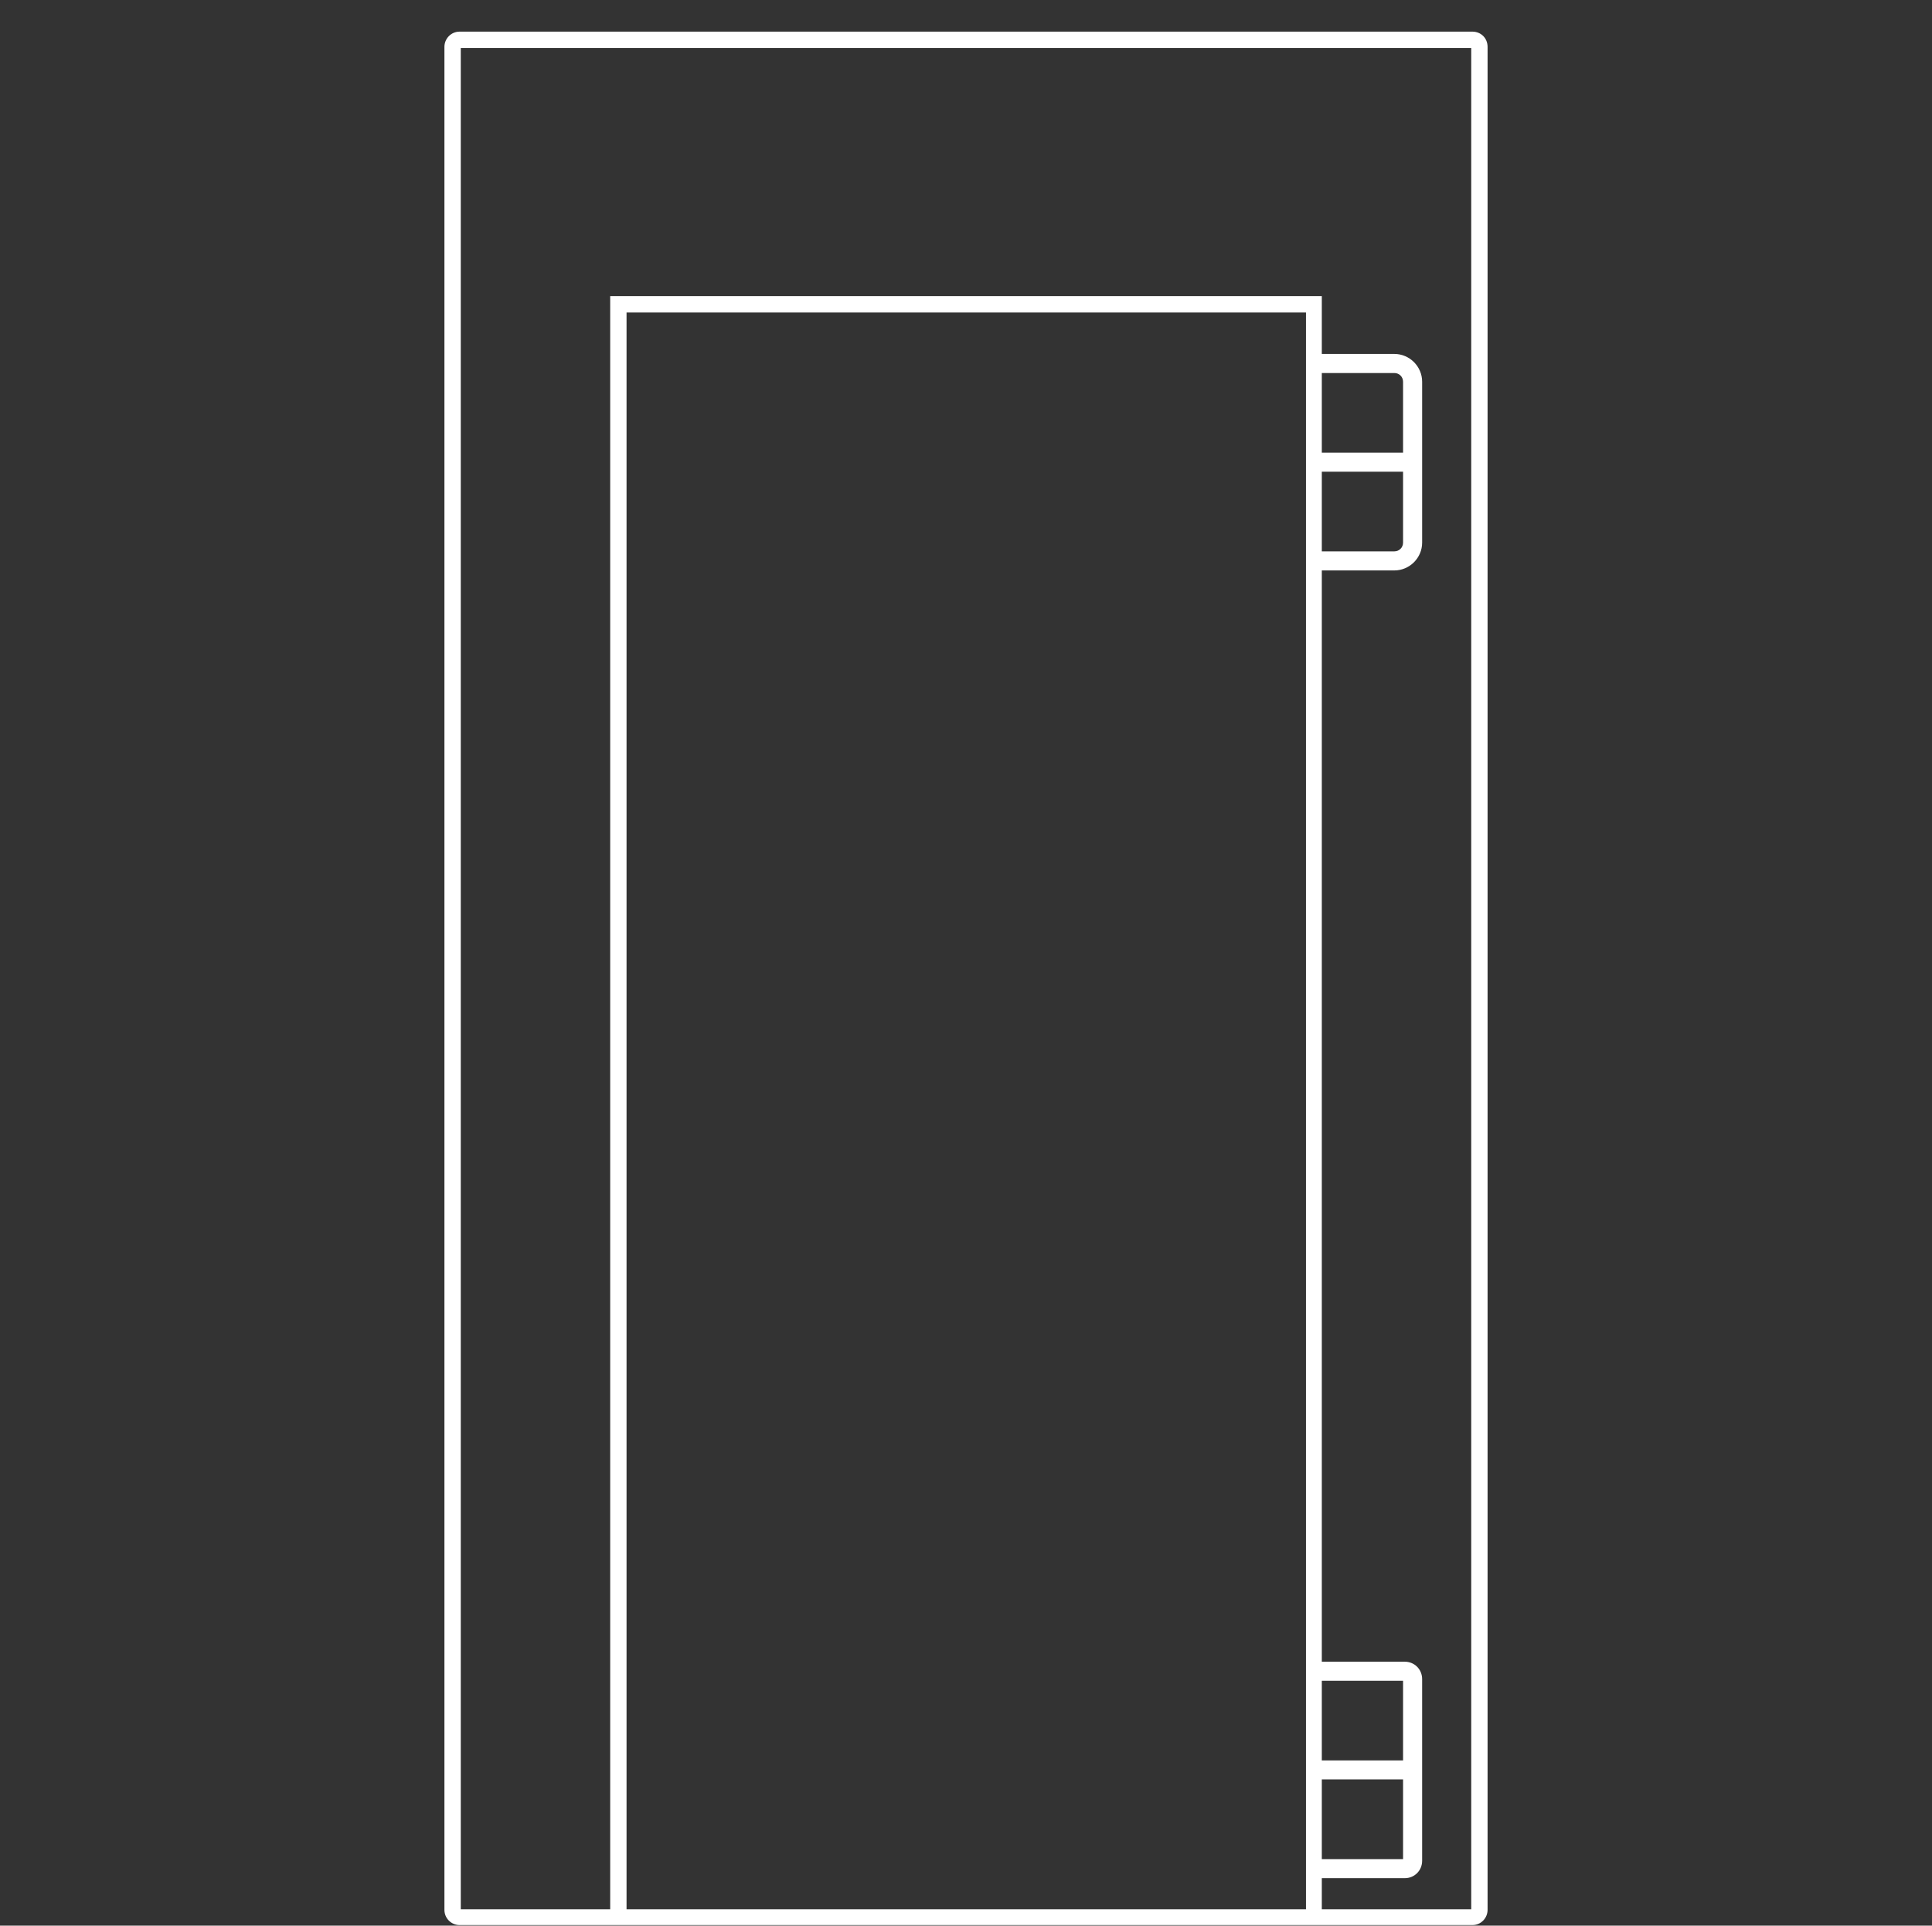 <svg xmlns="http://www.w3.org/2000/svg" xmlns:xlink="http://www.w3.org/1999/xlink" id="Layer_1" x="0px" y="0px" viewBox="0 0 354.3 353.1" style="enable-background:new 0 0 354.3 353.1;" xml:space="preserve"><rect x="0" y="0" width="354.3" height="353.1" fill="#333333" stroke="none"/><style type="text/css">	.st0{fill:#FFFFFF;}</style><path class="st0" d="M270,5.8H84.3c-1.6,0-2.8,1.3-2.8,2.8c0,0,0,0,0,0v341.6c0,1.6,1.3,2.8,2.8,2.8H270c1.6,0,2.8-1.3,2.8-2.8V8.6 C272.8,7,271.6,5.8,270,5.8z M239.4,350.1H114.9V57.3h124.6V350.1z M269.8,350.1h-27.4v-5.7h15.2c1.8,0,3.2-1.4,3.2-3.2v-33.3 c0-1.8-1.4-3.2-3.2-3.2h-15.2V104.6h13.3c2.8,0,5.1-2.3,5.1-5.1V70c0-2.8-2.3-5.1-5.1-5.1h-13.3V54.3H111.9v295.8H84.5V8.8h185.3 V350.1z M257.3,326.3v14.6h-14.9v-14.6L257.3,326.3z M242.4,322.8v-14.6h14.9v14.6H242.4z M257.3,86.5v13c0,0.9-0.7,1.6-1.6,1.6 h-13.3V86.5H257.3z M242.4,83V68.4h13.3c0.9,0,1.6,0.7,1.6,1.6v13H242.4z"></path></svg>